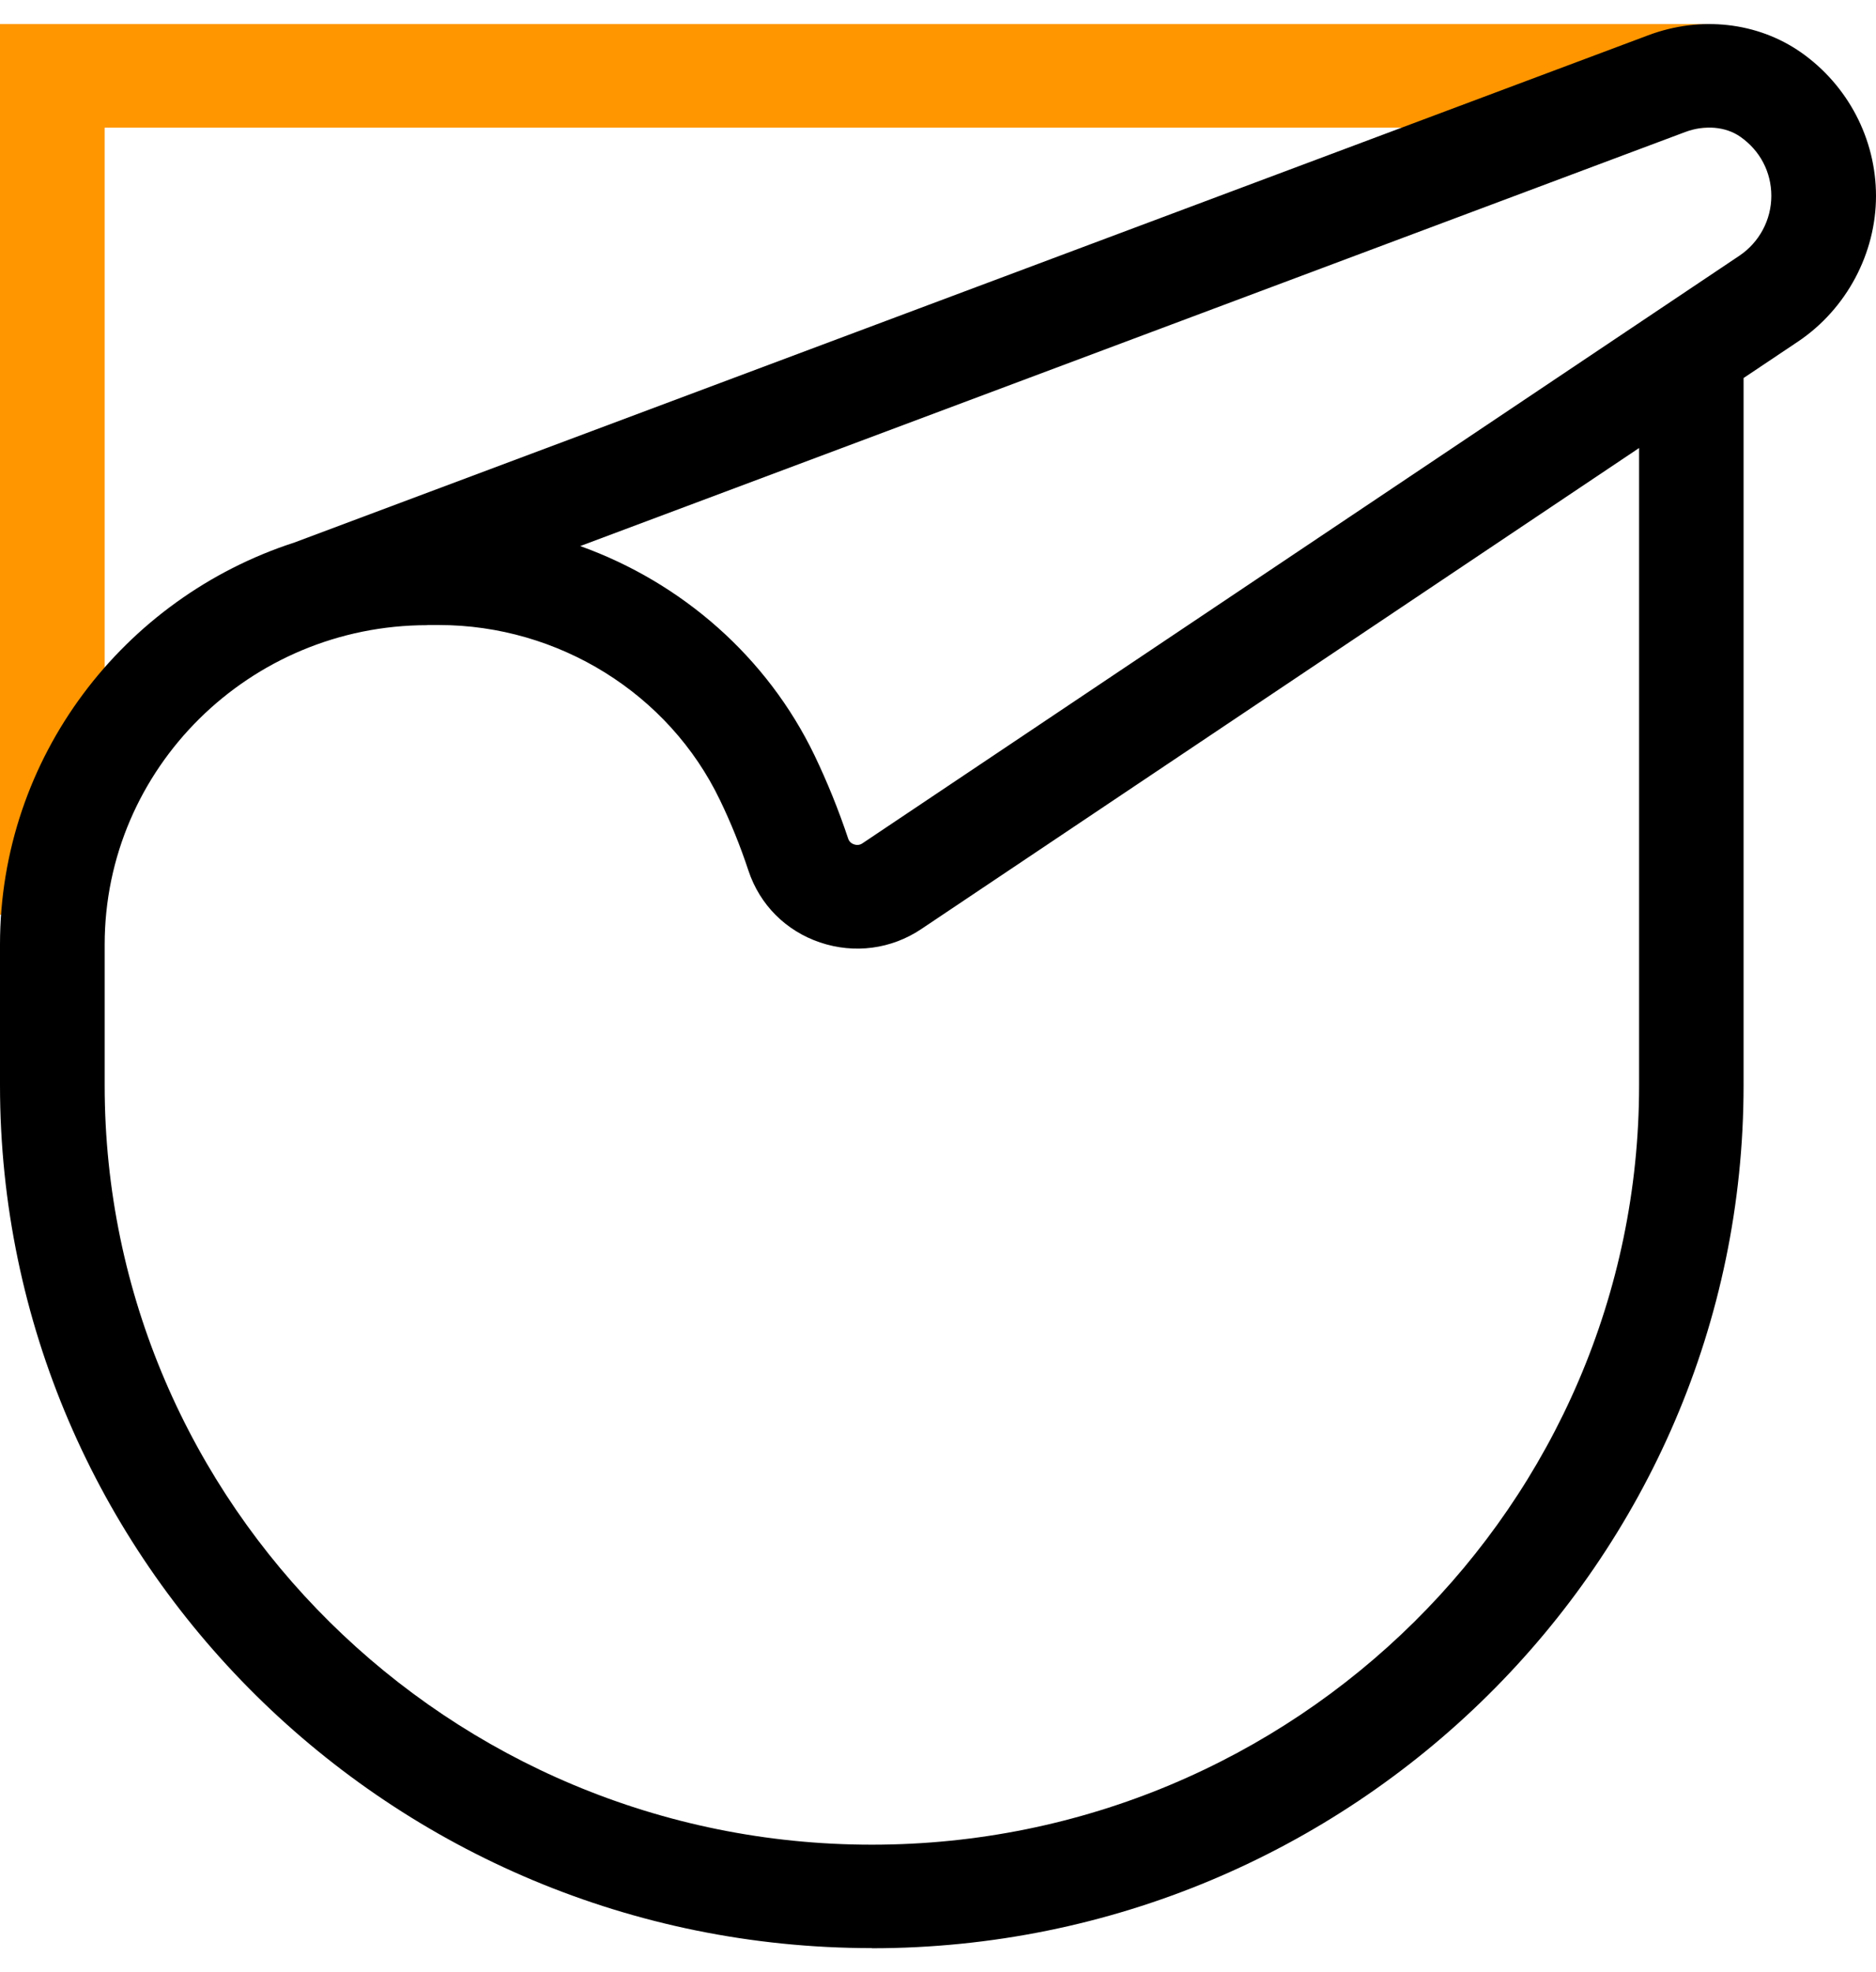 <svg width="39" height="41" viewBox="0 0 39 41" fill="none" xmlns="http://www.w3.org/2000/svg">
<g clip-path="url(#clip0_541_156)">
<path d="M2.176 19.016H0V0.5H35.494V2.654H2.176V19.016Z" fill="#FF9600"/>
<path d="M18.125 40.5C8.132 40.5 0 32.452 0 22.561V19.634C0 15.742 2.568 12.43 6.119 11.279L34.266 0.733C35.354 0.325 36.537 0.46 37.438 1.087C38.417 1.773 39 2.89 39 4.075C39 5.26 38.393 6.421 37.376 7.103L36.247 7.859V22.564C36.247 32.456 28.116 40.503 18.122 40.503L18.125 40.5ZM8.885 12.997C5.185 12.997 2.176 15.975 2.176 19.638V22.564C2.176 31.267 9.332 38.35 18.125 38.35C26.919 38.35 34.075 31.267 34.075 22.564V9.314L19.149 19.317C18.528 19.732 17.764 19.833 17.051 19.594C16.338 19.354 15.796 18.811 15.56 18.102C15.393 17.595 15.192 17.099 14.967 16.633C13.906 14.422 11.611 12.994 9.124 12.994H8.882L8.885 12.997ZM12.064 11.353C14.172 12.11 15.949 13.656 16.935 15.708C17.198 16.258 17.433 16.836 17.631 17.43C17.655 17.507 17.713 17.541 17.757 17.555C17.798 17.568 17.863 17.578 17.931 17.531L36.159 5.317C36.575 5.037 36.824 4.571 36.824 4.072C36.824 3.572 36.585 3.126 36.179 2.843C35.876 2.63 35.436 2.593 35.033 2.745L12.061 11.353H12.064Z" fill="black"/>
</g>
<defs>
<clipPath id="clip0_541_156">
<rect width="39" height="40" fill="white" transform="translate(0 0.5)"/>
</clipPath>
</defs>
</svg>
